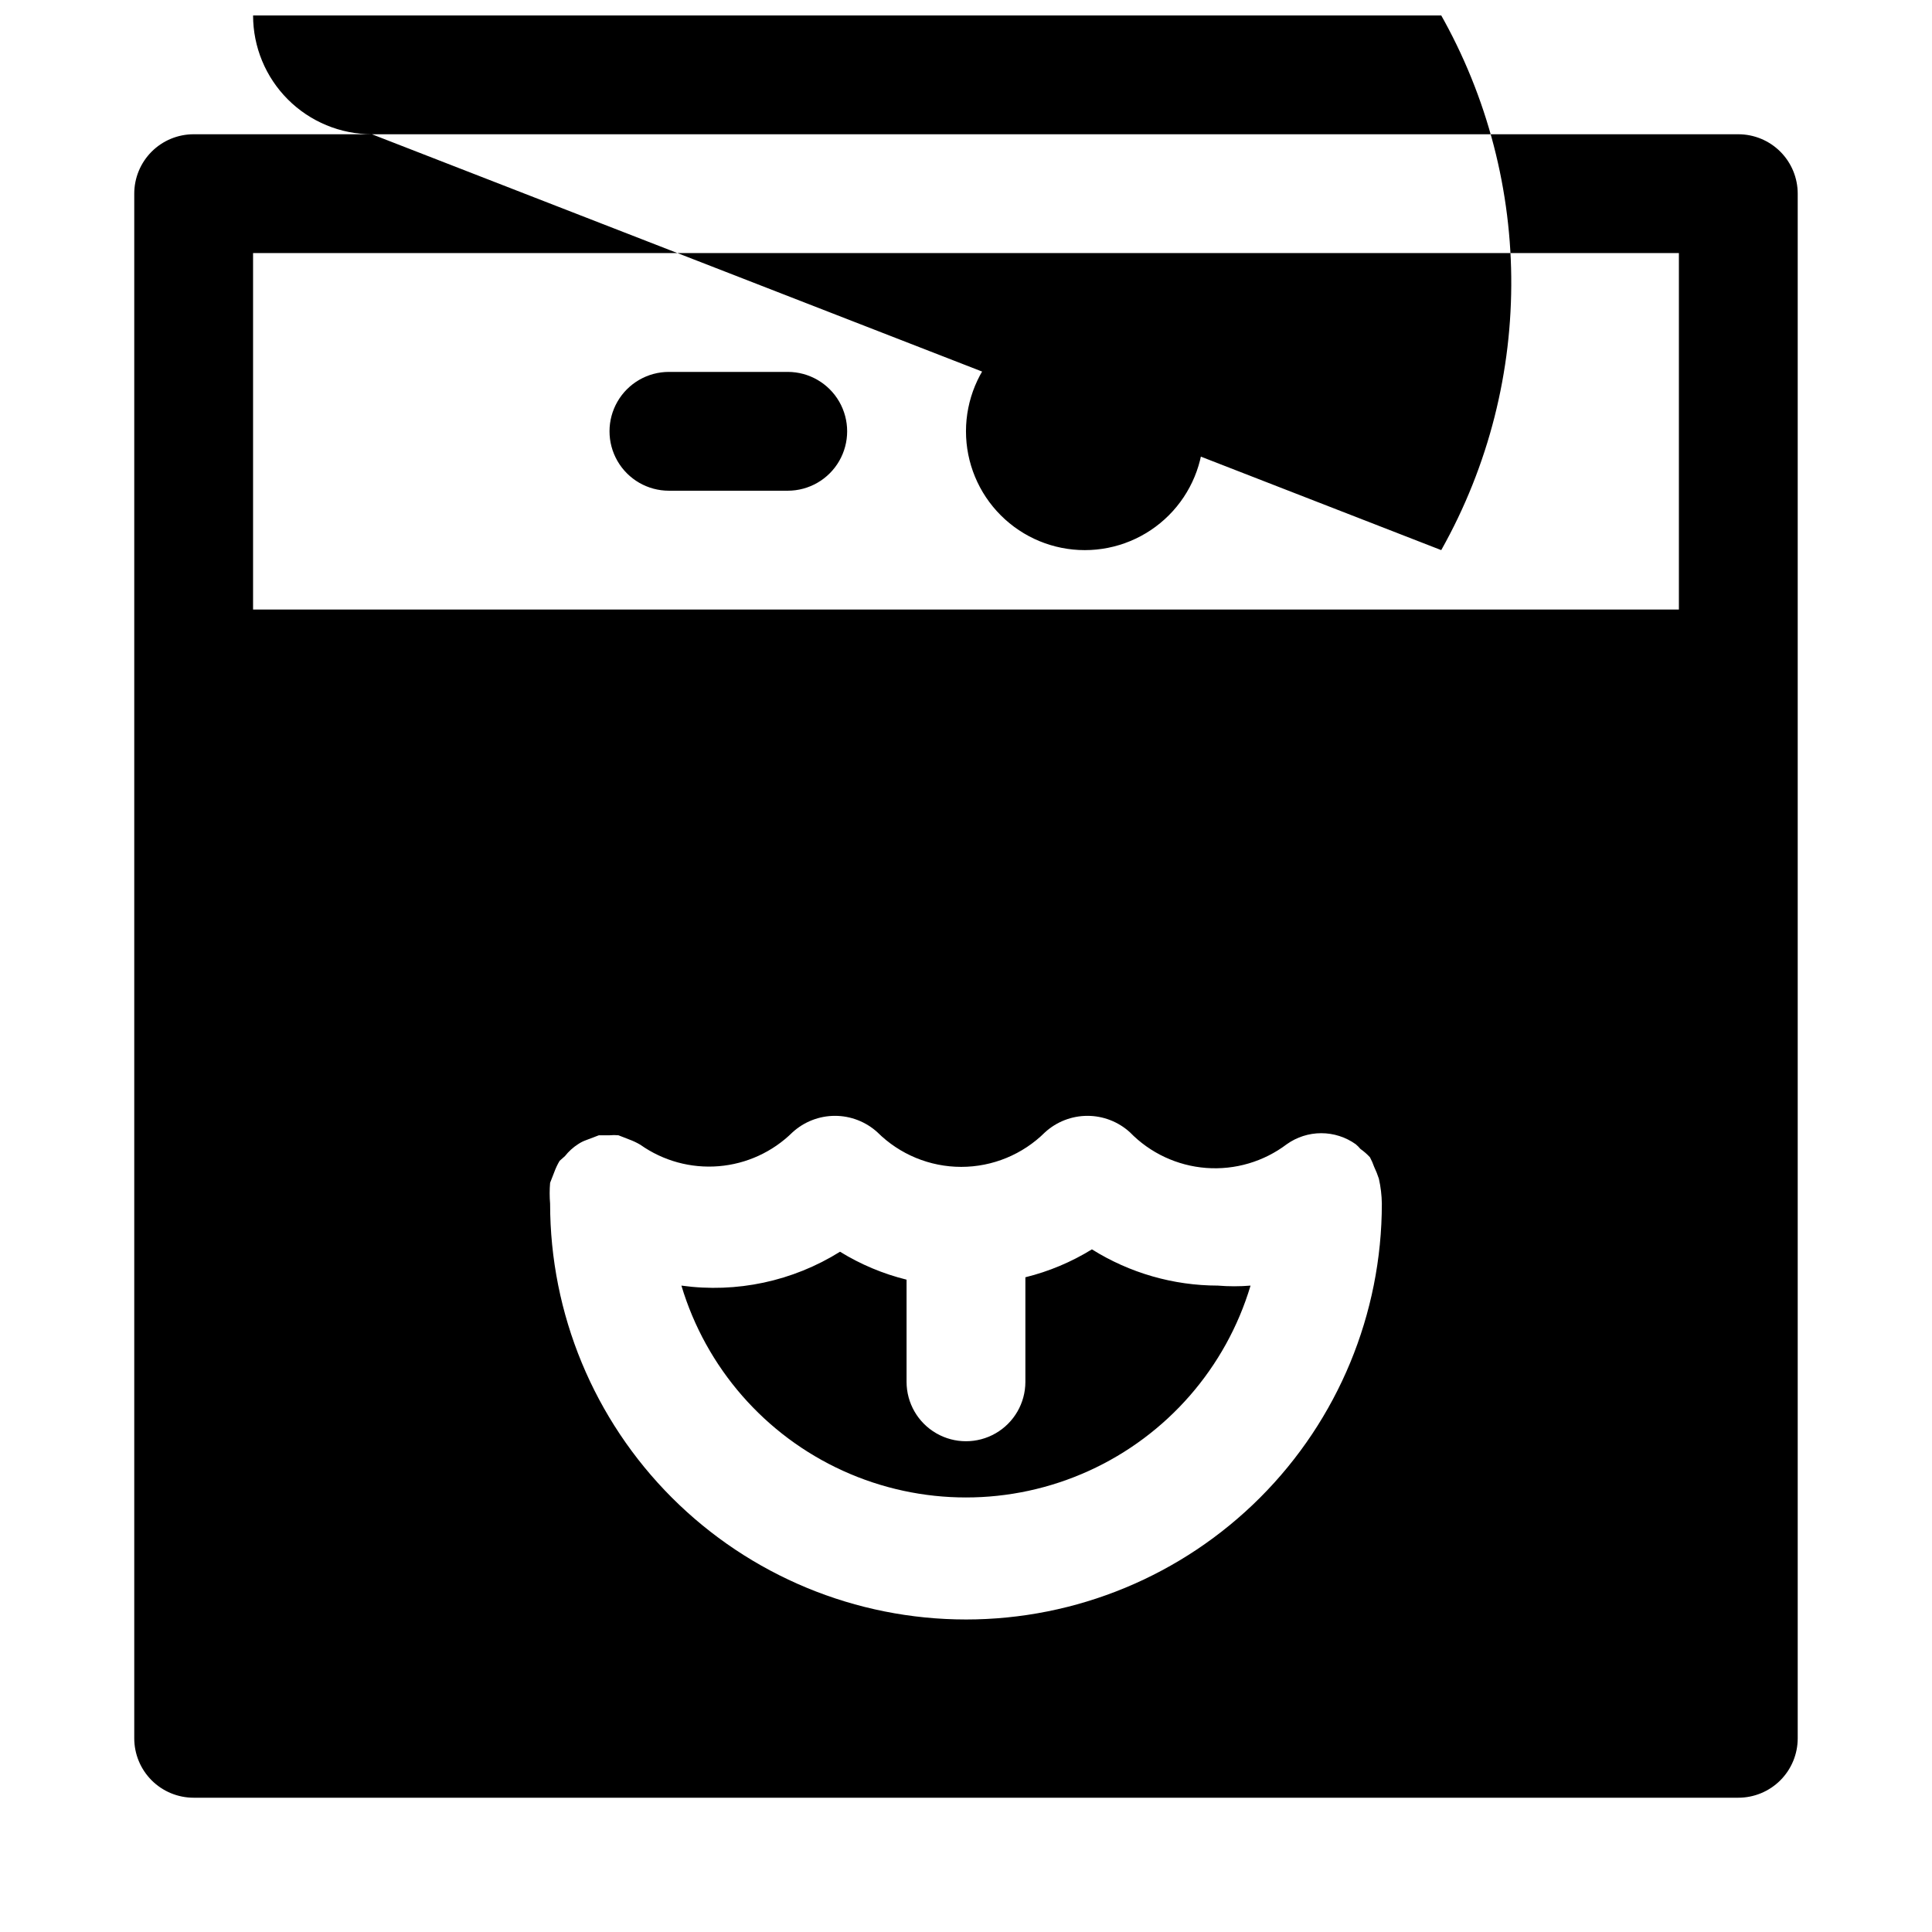 <?xml version="1.0" encoding="UTF-8"?>
<!-- Uploaded to: ICON Repo, www.svgrepo.com, Generator: ICON Repo Mixer Tools -->
<svg width="800px" height="800px" version="1.1" viewBox="144 144 512 512" xmlns="http://www.w3.org/2000/svg">
 <defs>
  <clipPath id="a">
   <path d="m179 148.09h442v472.91h-442z"/>
  </clipPath>
 </defs>
 <g clip-path="url(#a)">
  <path d="m604.67 179.58h-409.35c-4.176 0-8.18 1.66-11.133 4.609-2.949 2.953-4.609 6.957-4.609 11.133v409.35c0 4.176 1.66 8.18 4.609 11.133 2.953 2.953 6.957 4.609 11.133 4.609h409.35c4.176 0 8.18-1.656 11.133-4.609 2.953-2.953 4.609-6.957 4.609-11.133v-409.35c0-4.176-1.656-8.18-4.609-11.133-2.953-2.949-6.957-4.609-11.133-4.609zm-15.746 31.488v94.465h-377.86v-94.465zm-188.93 362.11c-29.23 0-57.262-11.613-77.93-32.281-20.668-20.668-32.281-48.699-32.281-77.926-0.156-1.836-0.156-3.68 0-5.512l1.102-2.832v-0.004c0.379-1.039 0.852-2.039 1.418-2.988l1.418-1.258v-0.004c0.973-1.234 2.141-2.297 3.465-3.148 0.684-0.461 1.422-0.832 2.203-1.102l3.305-1.258 2.836-0.004c0.785-0.074 1.574-0.074 2.359 0l2.832 1.102 0.004 0.004c1.039 0.375 2.039 0.848 2.992 1.414 6.035 4.269 13.383 6.277 20.75 5.672 7.371-0.602 14.293-3.781 19.555-8.977 3.074-2.809 7.09-4.367 11.254-4.367 4.168 0 8.184 1.559 11.258 4.367 5.902 5.863 13.883 9.156 22.199 9.156 8.32 0 16.301-3.293 22.199-9.156 3.074-2.809 7.09-4.367 11.258-4.367 4.164 0 8.18 1.559 11.258 4.367 5.352 5.5 12.531 8.855 20.184 9.438 7.656 0.578 15.258-1.656 21.379-6.289 2.668-1.898 5.859-2.918 9.133-2.918 3.273 0 6.465 1.02 9.133 2.918 0.457 0.379 0.879 0.801 1.258 1.258 0.914 0.645 1.762 1.383 2.519 2.207 0.434 0.809 0.801 1.652 1.102 2.519 0.488 1.02 0.906 2.07 1.258 3.148 0.492 2.172 0.754 4.387 0.789 6.613 0 29.227-11.613 57.258-32.281 77.926-20.668 20.668-48.699 32.281-77.926 32.281zm66.754-88.48c2.879 0.238 5.777 0.238 8.66 0-6.523 21.781-22.141 39.68-42.84 49.086-20.699 9.41-44.453 9.41-65.152 0-20.699-9.406-36.316-27.305-42.836-49.086 14.629 2.031 29.508-1.148 42.035-8.977 5.457 3.367 11.406 5.863 17.633 7.402v27.078c0 5.625 3 10.82 7.871 13.633s10.875 2.812 15.746 0 7.871-8.008 7.871-13.633v-27.711c6.227-1.535 12.176-4.031 17.633-7.398 10.008 6.266 21.57 9.594 33.379 9.605zm-35.266-194.91c-8.352 0-16.363-3.316-22.266-9.223-5.906-5.902-9.223-13.914-9.223-22.266 0-8.352 3.316-16.359 9.223-22.266 5.902-5.902 13.914-9.223 22.266-9.223 8.348 0 16.359 3.32 22.266 9.223 5.902 5.906 9.223 13.914 9.223 22.266 0 8.352-3.32 16.363-9.223 22.266-5.906 5.906-13.918 9.223-22.266 9.223zm0-31.488m94.465 31.488-283.39-110.21c-8.352 0-16.359-3.316-22.266-9.223s-9.223-13.914-9.223-22.266 3.316-16.359 9.223-22.266 13.914-9.223 22.266-9.223c8.352 0 16.359 3.316 22.266 9.223s9.223 13.914 9.223 22.266c25.312-45 72.707-73.074 124.33-73.652 51.625-0.582 99.637 26.426 125.95 70.848 26.312 44.418 26.93 99.504 1.617 144.5zm0-31.488m-173.19 15.746h-31.488c-5.625 0-10.82-3-13.633-7.871-2.812-4.871-2.812-10.875 0-15.746 2.812-4.871 8.008-7.871 13.633-7.871h31.488c5.625 0 10.824 3 13.637 7.871 2.812 4.871 2.812 10.875 0 15.746-2.812 4.871-8.012 7.871-13.637 7.871z"/>
 </g>
</svg>